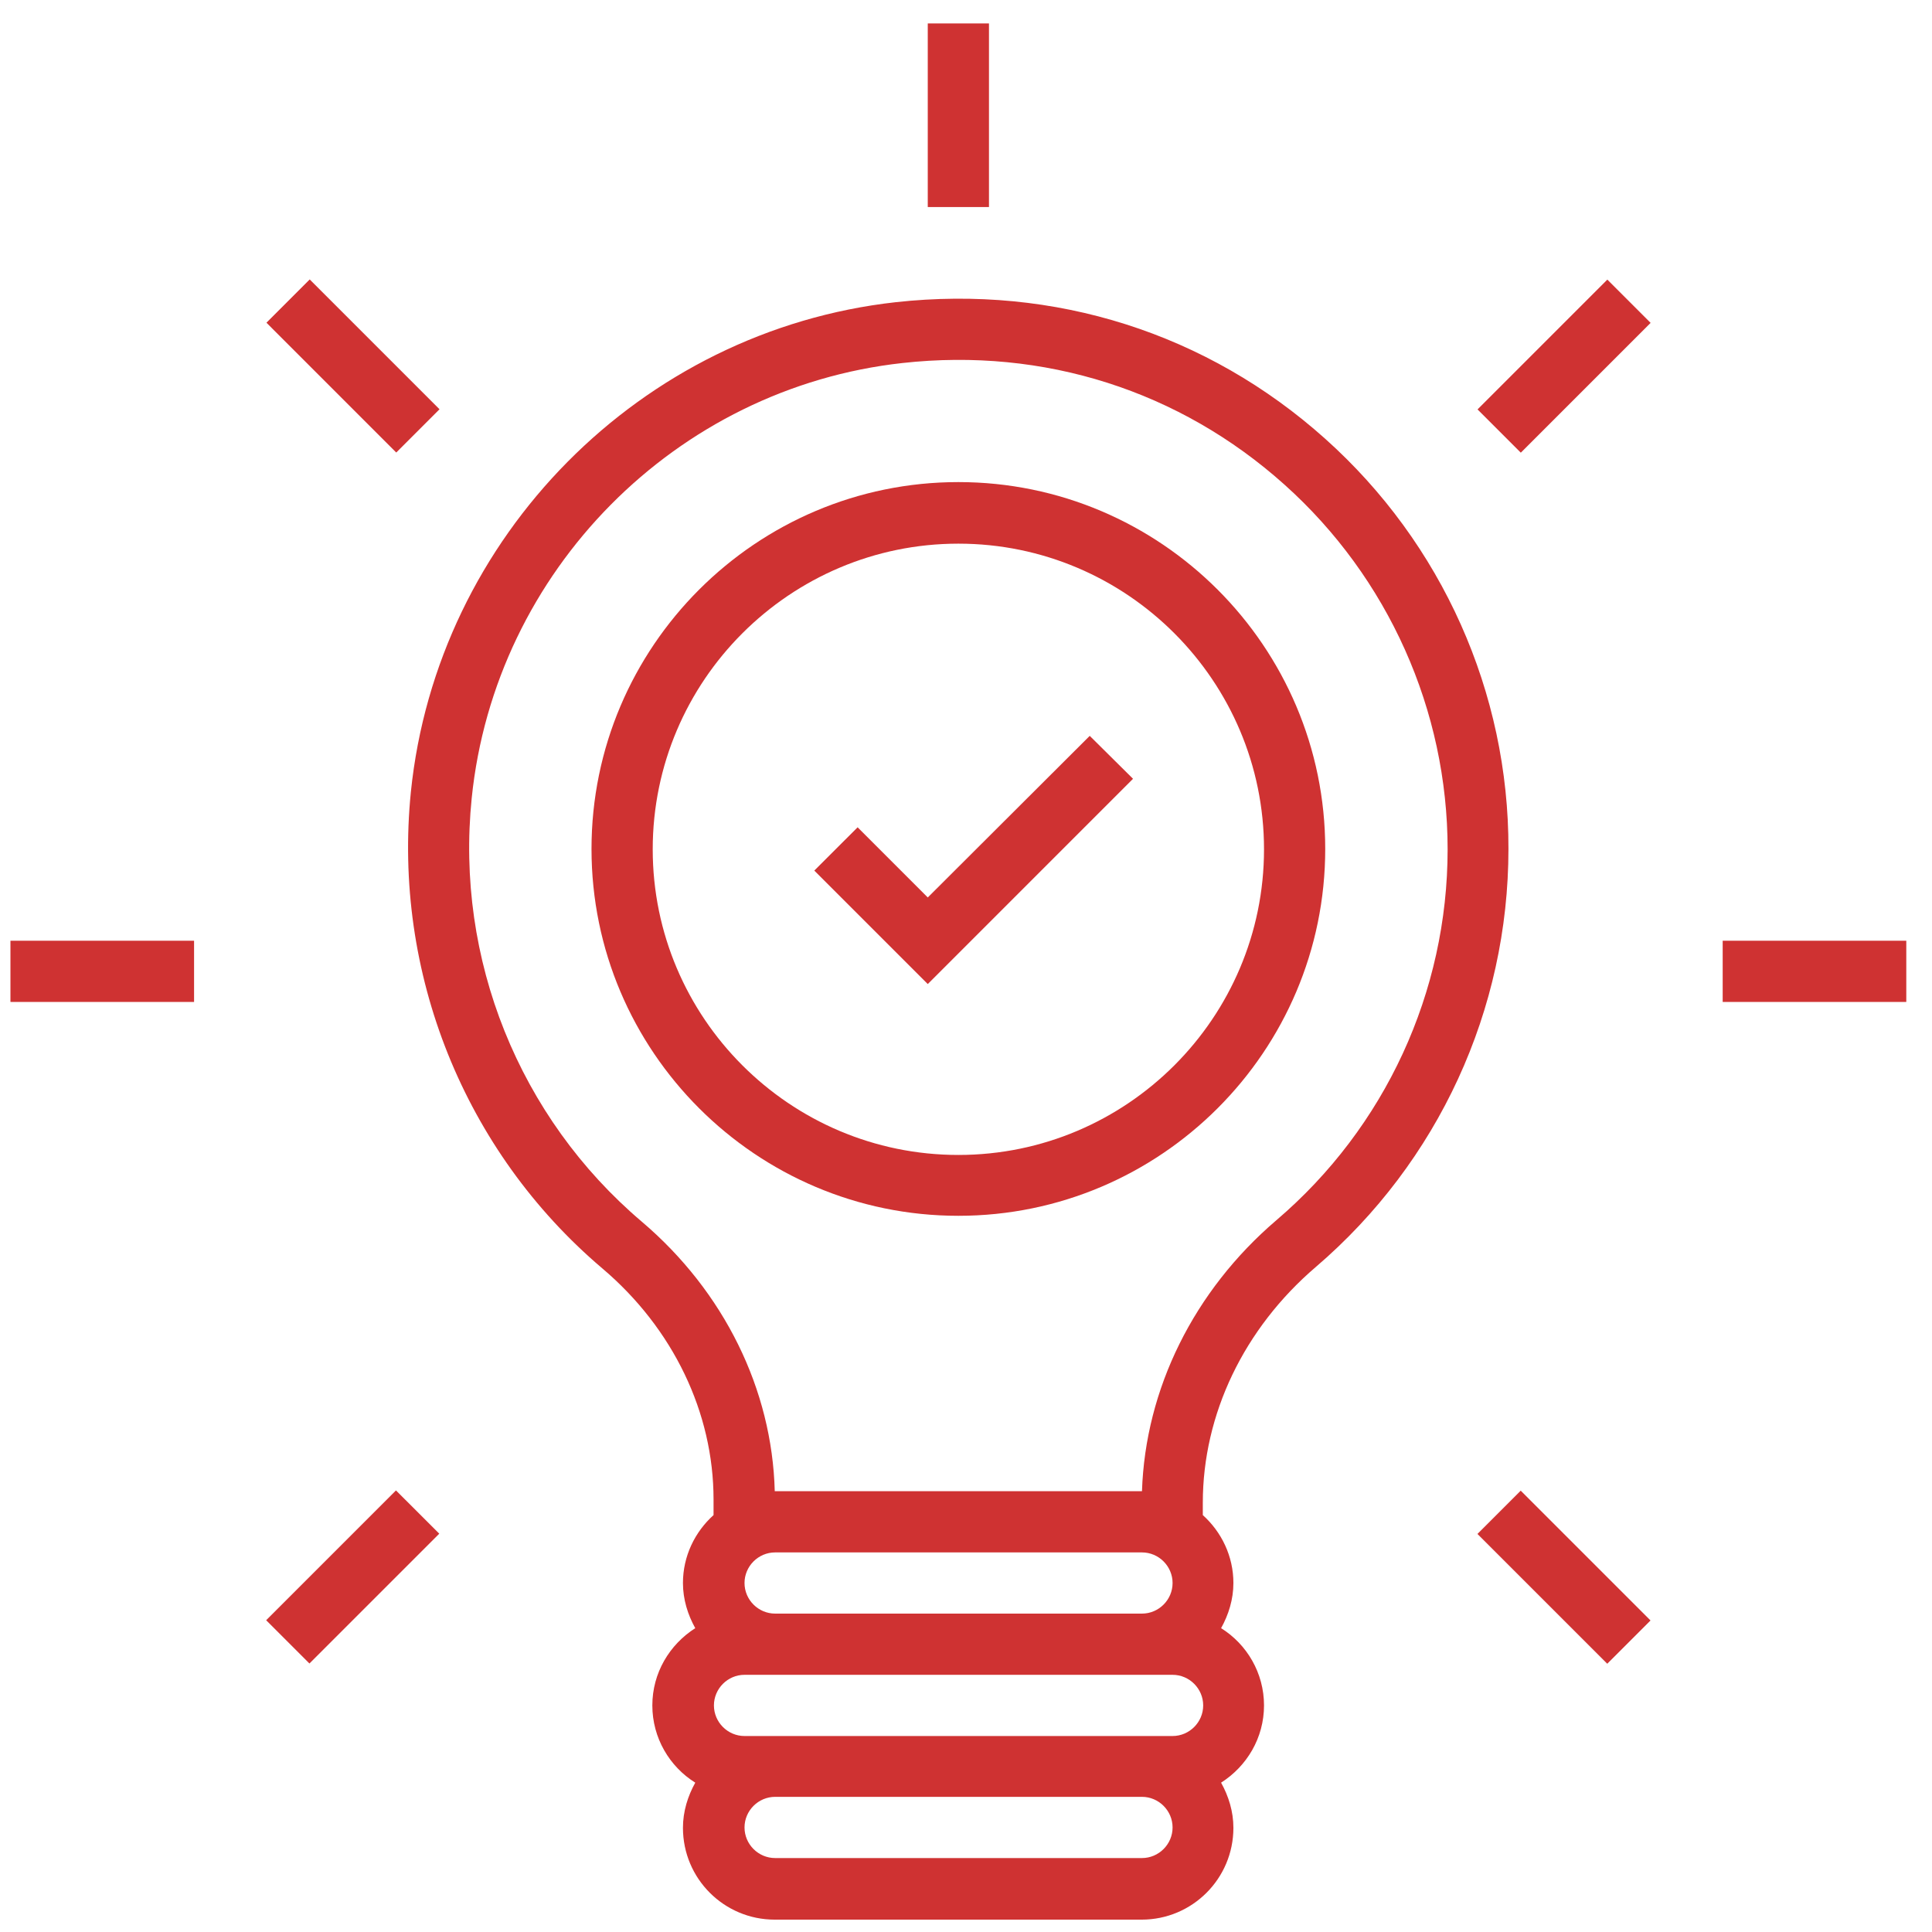 <svg width="91" height="91" viewBox="0 0 91 91" fill="none" xmlns="http://www.w3.org/2000/svg">
<g clip-path="url(#clip0_1381_3151)">
<path d="M62.42 20.668C56.865 15.693 49.675 13.408 42.187 14.234C30.181 15.57 20.584 25.273 19.353 37.296C18.492 45.822 21.867 54.224 28.371 59.744C31.711 62.574 33.609 66.546 33.609 70.624V71.363C32.73 72.154 32.168 73.296 32.168 74.562C32.168 75.335 32.396 76.056 32.748 76.689C31.535 77.462 30.726 78.798 30.726 80.328C30.726 81.857 31.535 83.21 32.748 83.966C32.396 84.599 32.168 85.32 32.168 86.093C32.168 88.484 34.101 90.418 36.492 90.418H53.771C56.162 90.418 58.095 88.484 58.095 86.093C58.095 85.32 57.867 84.599 57.515 83.966C58.728 83.193 59.537 81.857 59.537 80.328C59.537 78.798 58.728 77.445 57.515 76.689C57.867 76.056 58.095 75.335 58.095 74.562C58.095 73.296 57.533 72.154 56.654 71.363V70.783C56.654 66.617 58.588 62.574 61.98 59.673C67.746 54.734 71.05 47.562 71.05 39.986C71.068 32.621 67.922 25.589 62.42 20.668ZM55.23 74.562C55.23 75.353 54.58 76.003 53.789 76.003H36.51C35.718 76.003 35.068 75.353 35.068 74.562C35.068 73.771 35.718 73.121 36.51 73.121H53.789C54.58 73.121 55.23 73.771 55.23 74.562ZM55.23 78.886C56.021 78.886 56.672 79.537 56.672 80.328C56.672 81.119 56.021 81.769 55.23 81.769H53.789H36.51H35.068C34.277 81.769 33.627 81.119 33.627 80.328C33.627 79.537 34.277 78.886 35.068 78.886H36.51H53.789H55.23ZM53.789 87.517H36.51C35.718 87.517 35.068 86.867 35.068 86.076C35.068 85.285 35.718 84.634 36.51 84.634H53.789C54.58 84.634 55.23 85.285 55.23 86.076C55.23 86.867 54.58 87.517 53.789 87.517ZM60.117 57.476C56.232 60.798 53.947 65.421 53.789 70.238H53.771H36.492C36.369 65.439 34.101 60.834 30.234 57.546C24.451 52.642 21.445 45.171 22.218 37.595C23.308 26.89 31.834 18.277 42.504 17.099C49.166 16.361 55.564 18.4 60.504 22.83C65.39 27.207 68.185 33.464 68.185 40.003C68.185 46.718 65.25 53.099 60.117 57.476Z" fill="#CF3232"/>
<path d="M43.699 1.104H46.582V9.752H43.699V1.104Z" fill="#CF3232"/>
<path d="M0.492 44.31H9.141V47.193H0.492V44.31Z" fill="#CF3232"/>
<path d="M81.141 44.31H89.789V47.193H81.141V44.31Z" fill="#CF3232"/>
<path d="M14.588 13.162L20.702 19.277L18.664 21.315L12.55 15.2L14.588 13.162Z" fill="#CF3232"/>
<path d="M75.704 78.365L69.59 72.251L71.628 70.213L77.742 76.327L75.704 78.365Z" fill="#CF3232"/>
<path d="M14.575 78.353L12.537 76.315L18.651 70.201L20.69 72.239L14.575 78.353Z" fill="#CF3232"/>
<path d="M71.632 21.322L69.594 19.284L75.708 13.17L77.746 15.208L71.632 21.322Z" fill="#CF3232"/>
<path d="M45.141 22.707C35.613 22.707 27.861 30.459 27.861 39.986C27.861 49.514 35.613 57.266 45.141 57.266C54.668 57.266 62.42 49.514 62.42 39.986C62.42 30.459 54.668 22.707 45.141 22.707ZM45.141 54.4C37.195 54.4 30.744 47.932 30.744 40.004C30.744 32.059 37.213 25.607 45.141 25.607C53.086 25.607 59.537 32.076 59.537 40.004C59.537 47.932 53.086 54.4 45.141 54.4Z" fill="#CF3232"/>
<path d="M43.699 42.272L40.395 38.967L38.355 41.006L43.699 46.35L53.367 36.682L51.328 34.66L43.699 42.272Z" fill="#CF3232"/>
</g>
<defs>
<clipPath id="clip0_1381_3151">
<rect width="90" height="90" fill="white" transform="translate(0.141 0.752)"/>
</clipPath>
</defs>
</svg>

